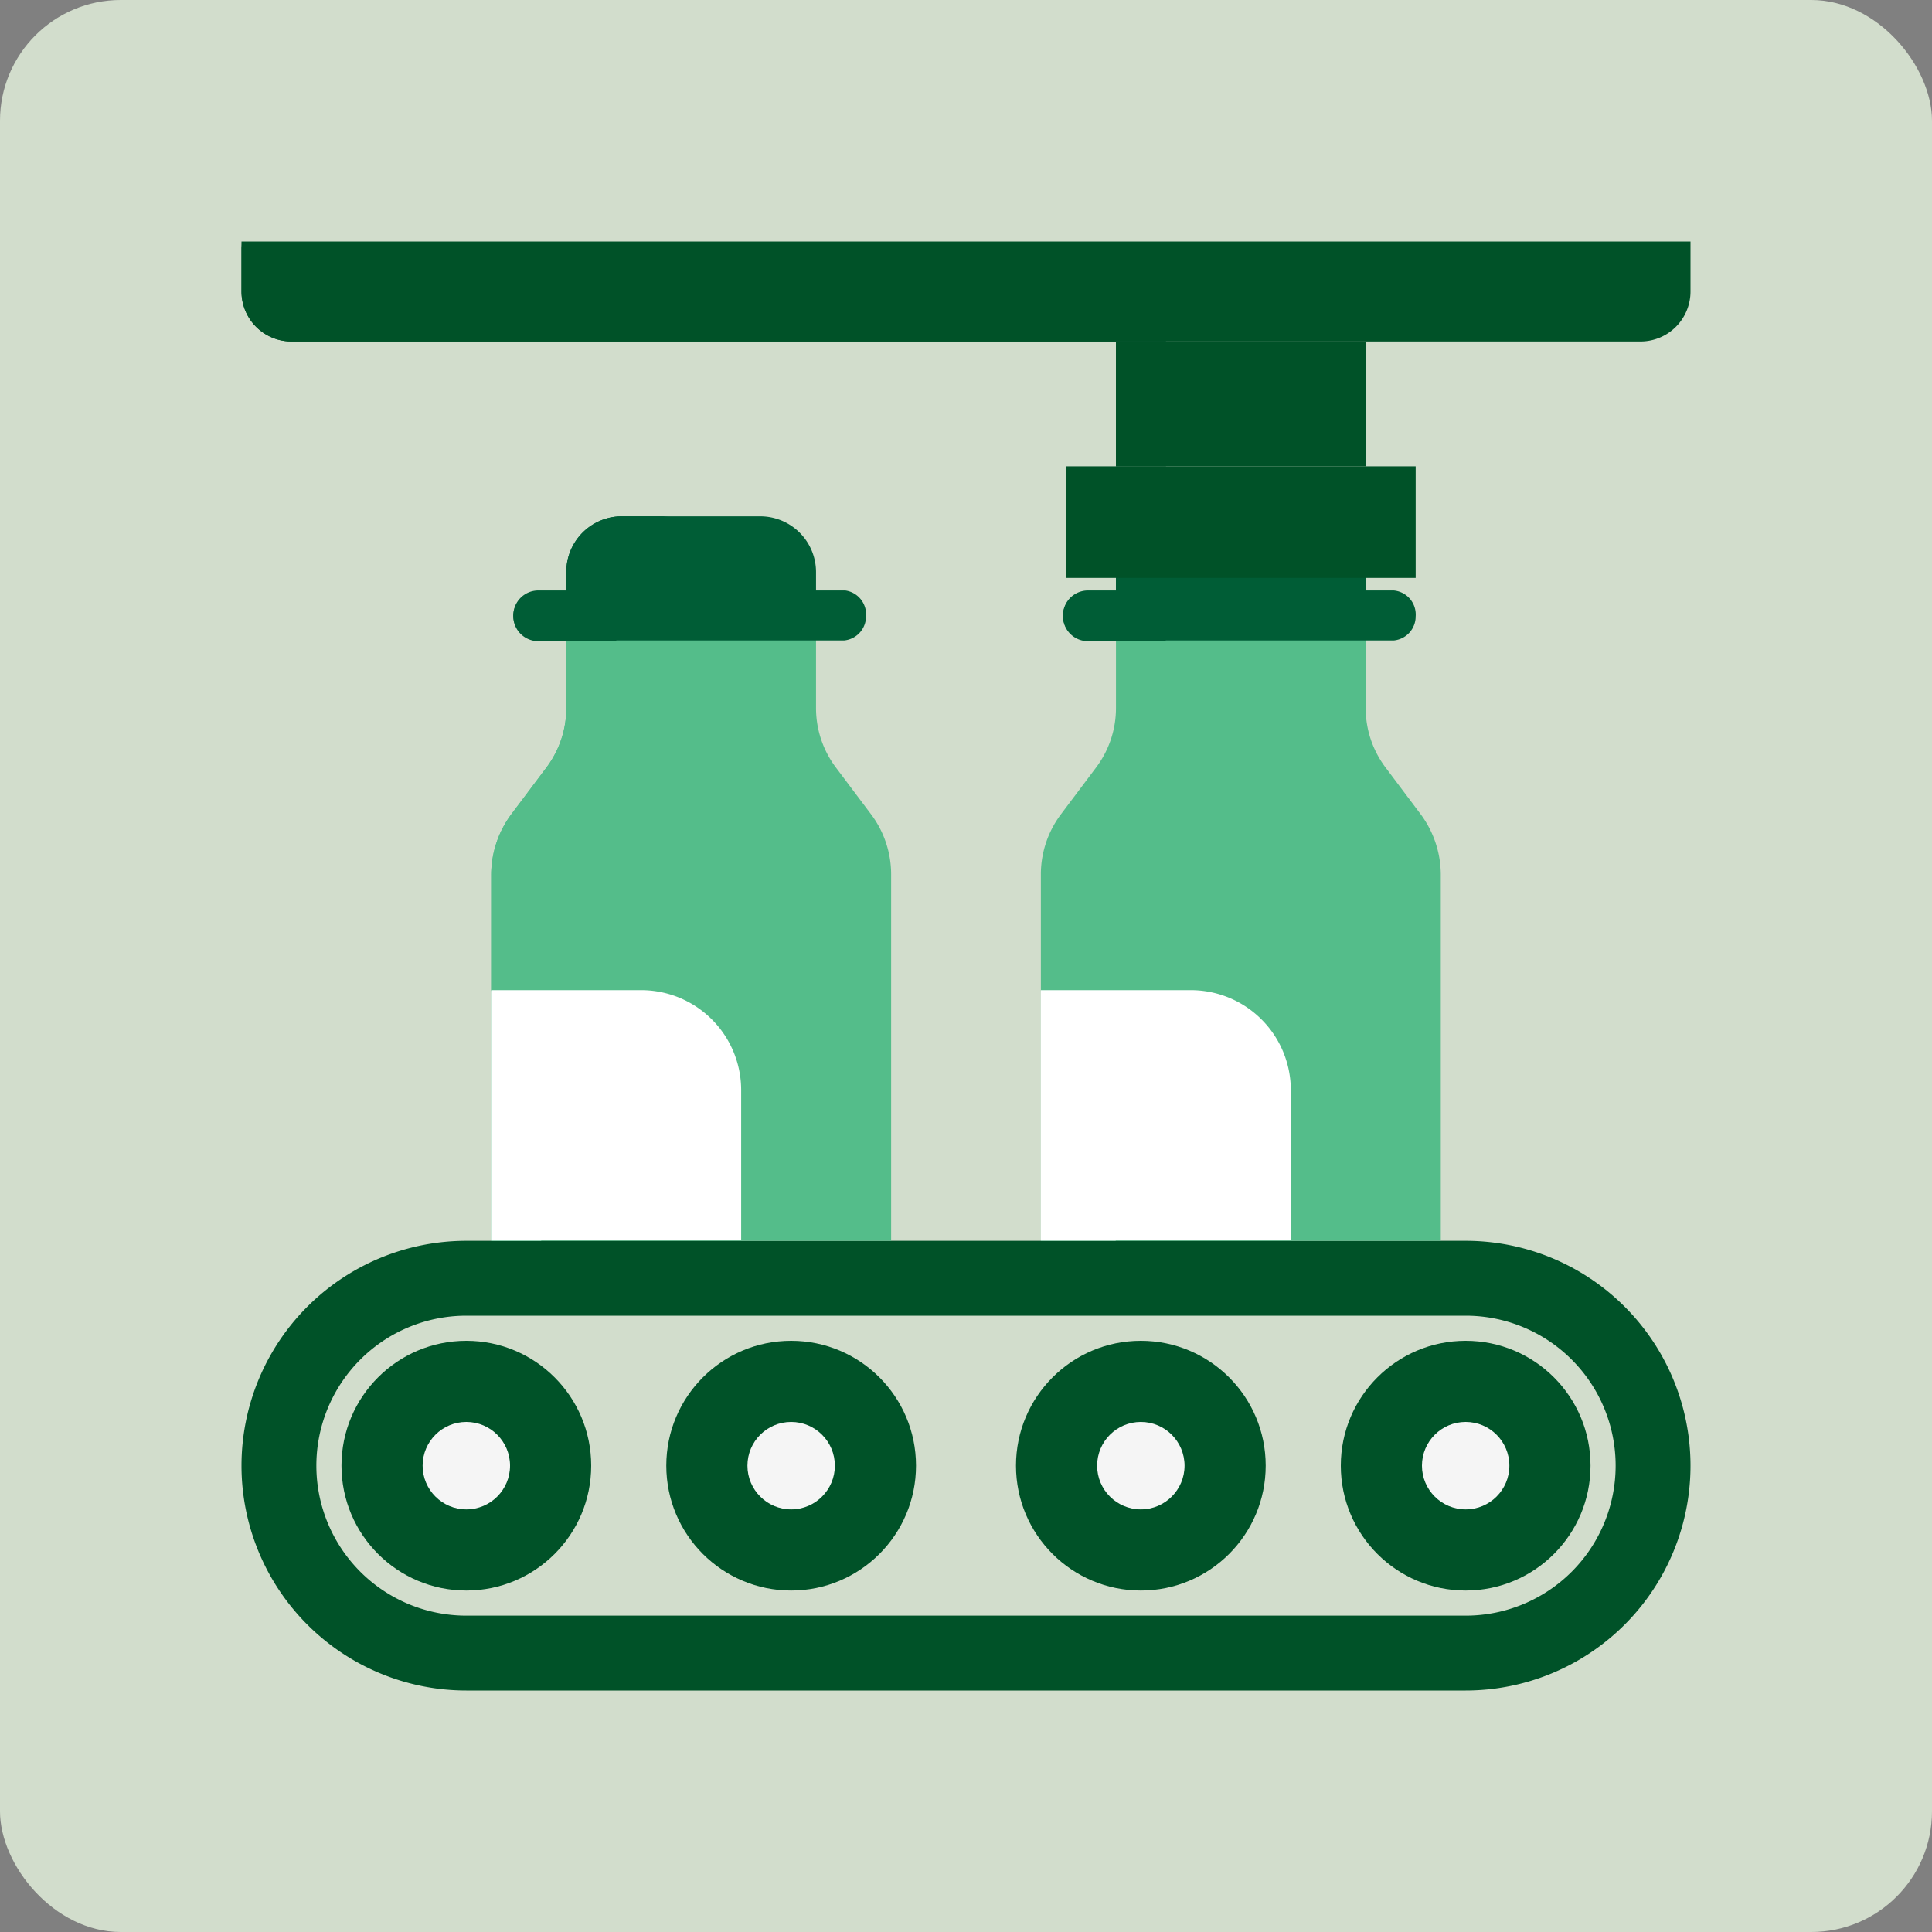 <svg xmlns="http://www.w3.org/2000/svg" viewBox="0 0 80 80"><rect x="0" y="0" width="80" height="80" fill="#808080" stroke="none"/><defs><style>.b28b4c8a-5da9-47d8-b4ee-86931f7c8b11{fill:#d2ddcc;}.fc23e92d-20ae-4007-a041-31d28b4f3f04{fill:#005228;}.b04d0ab8-1c34-48b0-89df-0f5c81f7f3cf{fill:#f5f5f5;}.a7ccc19f-09be-45d7-a509-c54f0e228359{fill:#54bd8a;}.b40c261c-bf4e-4681-bb31-2bd2673d37d3{fill:#005d36;}.eefbf104-fa55-4c98-b2d0-dfa095b9981b{fill:#fff;}</style></defs><g id="e43b7c37-c5ef-44ff-afe9-1d68d1cb499c" data-name="Layer 2"><g id="e254833f-9d61-4481-9e4a-064c93552263" data-name="screenshot"><rect class="b28b4c8a-5da9-47d8-b4ee-86931f7c8b11" width="80" height="80" rx="5"/><path class="fc23e92d-20ae-4007-a041-31d28b4f3f04" d="M60.69,70H19.31A9.31,9.31,0,0,1,10,60.69h0a9.31,9.31,0,0,1,9.31-9.31H60.69A9.31,9.31,0,0,1,70,60.69h0A9.31,9.31,0,0,1,60.69,70Z"/><path class="b28b4c8a-5da9-47d8-b4ee-86931f7c8b11" d="M60.69,66.9H19.31a6.21,6.21,0,0,1-6.21-6.21h0a6.21,6.21,0,0,1,6.21-6.21H60.69a6.21,6.21,0,0,1,6.21,6.21h0A6.21,6.21,0,0,1,60.69,66.9Z"/><circle class="fc23e92d-20ae-4007-a041-31d28b4f3f04" cx="19.31" cy="60.69" r="5.17"/><circle class="fc23e92d-20ae-4007-a041-31d28b4f3f04" cx="32.76" cy="60.69" r="5.17"/><circle class="fc23e92d-20ae-4007-a041-31d28b4f3f04" cx="47.24" cy="60.69" r="5.17"/><circle class="fc23e92d-20ae-4007-a041-31d28b4f3f04" cx="60.69" cy="60.69" r="5.17"/><circle class="b04d0ab8-1c34-48b0-89df-0f5c81f7f3cf" cx="19.31" cy="60.69" r="1.81"/><circle class="b04d0ab8-1c34-48b0-89df-0f5c81f7f3cf" cx="32.76" cy="60.69" r="1.81"/><circle class="b04d0ab8-1c34-48b0-89df-0f5c81f7f3cf" cx="47.24" cy="60.69" r="1.81"/><circle class="b04d0ab8-1c34-48b0-89df-0f5c81f7f3cf" cx="60.69" cy="60.69" r="1.81"/><path class="fc23e92d-20ae-4007-a041-31d28b4f3f04" d="M10,10H70v2.07a2.07,2.07,0,0,1-2.07,2.07H12.07A2.07,2.07,0,0,1,10,12.07V10Z"/><path class="fc23e92d-20ae-4007-a041-31d28b4f3f04" d="M48.28,12.07H12.07A2.07,2.07,0,0,1,10,10v2.07a2.07,2.07,0,0,0,2.07,2.07H48.28Z"/><rect class="fc23e92d-20ae-4007-a041-31d28b4f3f04" x="46.21" y="14.14" width="10.34" height="5.17"/><rect class="fc23e92d-20ae-4007-a041-31d28b4f3f04" x="46.21" y="14.14" width="2.07" height="5.17"/><path class="a7ccc19f-09be-45d7-a509-c54f0e228359" d="M59.66,36.21V51.38H43.1V36.21a4.14,4.14,0,0,1,.83-2.49l1.45-1.93a4.09,4.09,0,0,0,.83-2.48V25.52H56.55v3.79a4.09,4.09,0,0,0,.83,2.48l1.45,1.93A4.21,4.21,0,0,1,59.66,36.21Z"/><path class="b40c261c-bf4e-4681-bb31-2bd2673d37d3" d="M58.62,25.52a1,1,0,0,1-.91,1H45.05a1,1,0,0,1,0-2.07H57.71A1,1,0,0,1,58.62,25.52Z"/><path class="b40c261c-bf4e-4681-bb31-2bd2673d37d3" d="M48.52,21.38h5.72a2.31,2.31,0,0,1,2.31,2.31v1.83H46.21V23.69A2.3,2.3,0,0,1,48.52,21.38Z"/><path class="b40c261c-bf4e-4681-bb31-2bd2673d37d3" d="M50.59,21.38H48.52a2.3,2.3,0,0,0-2.31,2.31v1.83h2.06V23.69A2.31,2.31,0,0,1,50.59,21.38Z"/><path class="b40c261c-bf4e-4681-bb31-2bd2673d37d3" d="M48.27,24.48v2.07H45.05a1,1,0,0,1,0-2.07Z"/><path class="eefbf104-fa55-4c98-b2d0-dfa095b9981b" d="M43.1,41h6.21a4.14,4.14,0,0,1,4.14,4.14v6.21H43.1V41Z"/><rect class="eefbf104-fa55-4c98-b2d0-dfa095b9981b" x="43.1" y="41.03" width="3.1" height="10.34"/><path class="a7ccc19f-09be-45d7-a509-c54f0e228359" d="M36.9,36.21V51.38H20.34V36.21a4.21,4.21,0,0,1,.83-2.49l1.45-1.93a4.09,4.09,0,0,0,.83-2.48V25.52H33.79v3.79a4.09,4.09,0,0,0,.83,2.48l1.45,1.93A4.14,4.14,0,0,1,36.9,36.21Z"/><path class="a7ccc19f-09be-45d7-a509-c54f0e228359" d="M23.24,33.72l1.45-1.93a4.09,4.09,0,0,0,.83-2.48V25.52H23.45v3.79a4.09,4.09,0,0,1-.83,2.48l-1.45,1.93a4.21,4.21,0,0,0-.83,2.49V51.38h2.07V36.21A4.14,4.14,0,0,1,23.24,33.72Z"/><path class="eefbf104-fa55-4c98-b2d0-dfa095b9981b" d="M20.34,41h6.21a4.14,4.14,0,0,1,4.14,4.14v6.21H20.34V41Z"/><rect class="eefbf104-fa55-4c98-b2d0-dfa095b9981b" x="20.34" y="41.03" width="2.07" height="10.34"/><path class="b40c261c-bf4e-4681-bb31-2bd2673d37d3" d="M35.86,25.52a1,1,0,0,1-.91,1H22.29a1,1,0,0,1,0-2.07H35A1,1,0,0,1,35.86,25.52Z"/><path class="b40c261c-bf4e-4681-bb31-2bd2673d37d3" d="M25.76,21.38h5.72a2.31,2.31,0,0,1,2.31,2.31v1.83H23.45V23.69A2.3,2.3,0,0,1,25.76,21.38Z"/><path class="b40c261c-bf4e-4681-bb31-2bd2673d37d3" d="M27.83,21.38H25.76a2.3,2.3,0,0,0-2.31,2.31v1.83h2.07V23.69A2.3,2.3,0,0,1,27.83,21.38Z"/><path class="b40c261c-bf4e-4681-bb31-2bd2673d37d3" d="M25.52,24.48v2.07H22.29a1,1,0,0,1,0-2.07Z"/><rect class="fc23e92d-20ae-4007-a041-31d28b4f3f04" x="44.14" y="19.31" width="14.48" height="4.62"/></g></g></svg>